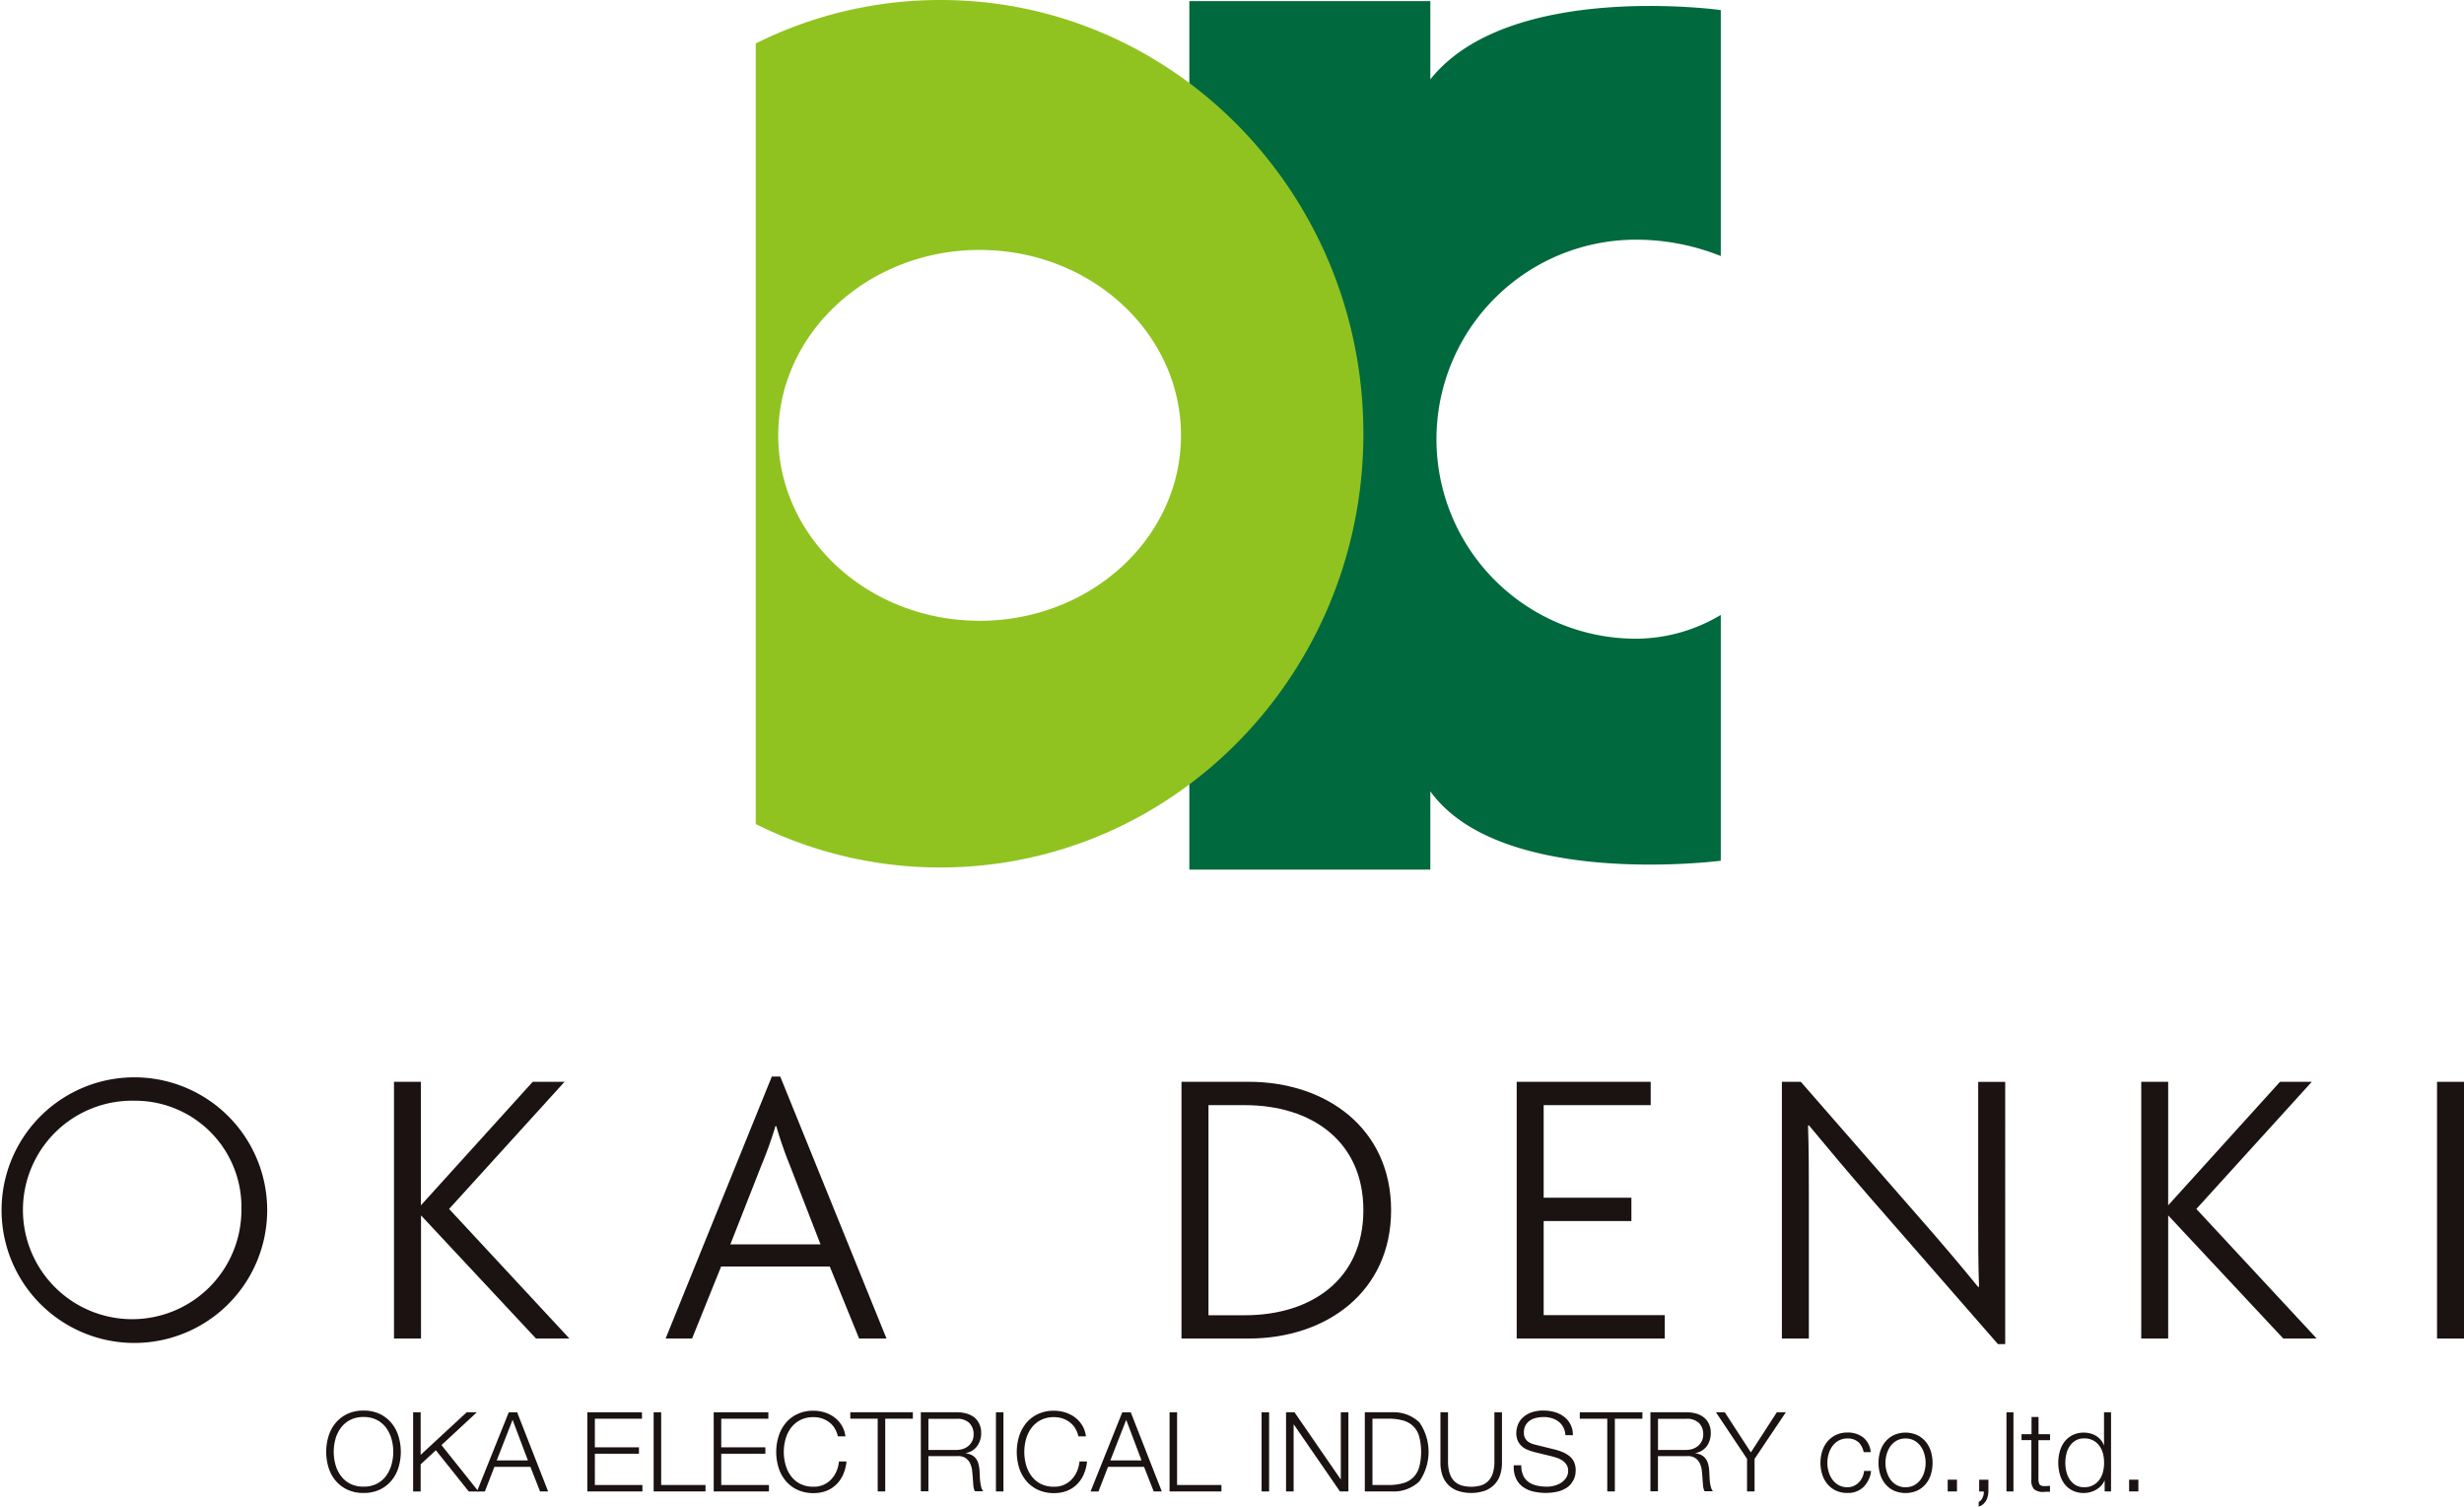 <svg xmlns="http://www.w3.org/2000/svg" xmlns:xlink="http://www.w3.org/1999/xlink" width="124.303" height="76" viewBox="0 0 124.303 76">
  <defs>
    <clipPath id="clip-path">
      <rect id="長方形_153" data-name="長方形 153" width="124.303" height="76" fill="none"/>
    </clipPath>
  </defs>
  <g id="logo_head_k" transform="translate(0 0)">
    <g id="グループ_75" data-name="グループ 75" transform="translate(0 0)" clip-path="url(#clip-path)">
      <path id="パス_113" data-name="パス 113" d="M6.779,46.846a6.7,6.7,0,1,1,0-13.4,6.7,6.7,0,1,1,0,13.4m0-12.22a5.511,5.511,0,1,0,5.4,5.5,5.366,5.366,0,0,0-5.4-5.5" transform="translate(0 20.902)" fill="#1a1311"/>
      <path id="パス_114" data-name="パス 114" d="M19.395,46.536l-5.8-6.211v6.211H12.232V33.585H13.59v6.232l5.642-6.232h1.605L15.012,40l6.068,6.535Z" transform="translate(7.644 20.988)" fill="#1a1311"/>
      <path id="パス_115" data-name="パス 115" d="M30.426,46.637l-1.48-3.632H23.465L22,46.637H20.665l5.357-13.214h.426l5.359,13.214Zm-3.49-8.728a20.256,20.256,0,0,1-.689-1.989h-.041a20.173,20.173,0,0,1-.712,1.989l-1.563,3.978h4.548Z" transform="translate(12.914 20.887)" fill="#1a1311"/>
      <path id="パス_116" data-name="パス 116" d="M40.07,46.536H36.68V33.585h3.39c3.918,0,7.185,2.356,7.185,6.477s-3.268,6.474-7.185,6.474m-.2-11.773H38.042v10.6h1.826c3.409,0,5.988-1.848,5.988-5.3s-2.579-5.3-5.988-5.3" transform="translate(22.923 20.988)" fill="#1a1311"/>
      <path id="パス_117" data-name="パス 117" d="M47.087,46.536V33.585h6.76v1.178h-5.4v4.67h4.426V40.61H48.447v4.748h6.11v1.178Z" transform="translate(29.427 20.988)" fill="#1a1311"/>
      <path id="パス_118" data-name="パス 118" d="M66.22,46.82l-6.375-7.307c-1.1-1.258-2.273-2.658-3.165-3.736l-.041.023c.041,1.2.041,2.413.041,3.593v7.143H55.32V33.585h.954l6.007,6.882c.894,1.016,2.09,2.416,2.943,3.472l.041-.021c-.041-1.157-.041-2.335-.041-3.43v-6.9h1.362V46.82Z" transform="translate(34.572 20.988)" fill="#1a1311"/>
      <path id="パス_119" data-name="パス 119" d="M73.641,46.536l-5.806-6.211v6.211H66.477V33.585h1.358v6.232l5.642-6.232h1.605L69.257,40l6.069,6.535Z" transform="translate(41.544 20.988)" fill="#1a1311"/>
      <rect id="長方形_147" data-name="長方形 147" width="1.36" height="12.951" transform="translate(122.943 54.575)" fill="#1a1311"/>
      <path id="パス_120" data-name="パス 120" d="M36.924,43.851H49.082V39.9c3.575,4.94,14.652,3.5,14.652,3.5V31a8.368,8.368,0,0,1-4.278,1.2,10.065,10.065,0,0,1,0-20.13,11.5,11.5,0,0,1,4.278.825V.487S53.039-1,49.082,3.985V.035H36.924Z" transform="translate(23.075 0.021)" fill="#00693e"/>
      <path id="パス_121" data-name="パス 121" d="M32.784,0a20.828,20.828,0,0,0-9.321,2.192l0,39.379a20.815,20.815,0,0,0,9.319,2.19c11.782,0,21.335-9.8,21.335-21.881S44.566,0,32.784,0m1.974,31.317c-5.613,0-10.161-4.187-10.161-9.353s4.548-9.355,10.161-9.355S44.915,16.8,44.915,21.964s-4.547,9.353-10.157,9.353" transform="translate(14.663 0)" fill="#90c320"/>
      <path id="パス_122" data-name="パス 122" d="M10.244,45.086a1.94,1.94,0,0,1,.353-.663,1.719,1.719,0,0,1,.59-.458,1.869,1.869,0,0,1,.825-.172,1.85,1.85,0,0,1,.822.172,1.707,1.707,0,0,1,.587.458,1.94,1.94,0,0,1,.353.663,2.713,2.713,0,0,1,0,1.576,1.918,1.918,0,0,1-.353.661,1.739,1.739,0,0,1-.587.455,1.872,1.872,0,0,1-.822.171,1.892,1.892,0,0,1-.825-.171,1.751,1.751,0,0,1-.59-.455,1.918,1.918,0,0,1-.353-.661,2.713,2.713,0,0,1,0-1.576m.349,1.428a1.718,1.718,0,0,0,.27.565,1.344,1.344,0,0,0,.466.4,1.459,1.459,0,0,0,.682.151,1.441,1.441,0,0,0,.679-.151,1.368,1.368,0,0,0,.465-.4,1.748,1.748,0,0,0,.268-.565,2.391,2.391,0,0,0,0-1.284,1.78,1.78,0,0,0-.268-.562,1.386,1.386,0,0,0-.465-.4,1.421,1.421,0,0,0-.679-.151,1.439,1.439,0,0,0-.682.151,1.361,1.361,0,0,0-.466.4,1.749,1.749,0,0,0-.27.562,2.435,2.435,0,0,0,0,1.284" transform="translate(6.329 27.367)" fill="#1a1311"/>
      <path id="パス_123" data-name="パス 123" d="M13.206,43.845v2.148l2.322-2.148h.513L14.257,45.5l1.869,2.343h-.492l-1.661-2.082-.767.71v1.371h-.38V43.845Z" transform="translate(8.015 27.4)" fill="#1a1311"/>
      <path id="パス_124" data-name="パス 124" d="M16.836,43.845,18.4,47.839h-.408L17.507,46.6H15.689l-.481,1.243h-.4l1.605-3.994Zm.543,2.428-.772-2.047-.8,2.047Z" transform="translate(9.252 27.4)" fill="#1a1311"/>
      <path id="パス_125" data-name="パス 125" d="M20.991,43.845v.325H18.614v1.443h2.225v.323H18.614v1.578h2.4v.325H18.234V43.845Z" transform="translate(11.395 27.4)" fill="#1a1311"/>
      <path id="パス_126" data-name="パス 126" d="M20.673,43.845v3.669H22.91v.325H20.293V43.845Z" transform="translate(12.682 27.4)" fill="#1a1311"/>
      <path id="パス_127" data-name="パス 127" d="M24.915,43.845v.325H22.538v1.443h2.226v.323H22.538v1.578h2.407v.325H22.158V43.845Z" transform="translate(13.847 27.4)" fill="#1a1311"/>
      <path id="パス_128" data-name="パス 128" d="M27.043,44.676a1.068,1.068,0,0,0-.279-.3,1.234,1.234,0,0,0-.364-.19,1.358,1.358,0,0,0-.416-.063,1.444,1.444,0,0,0-.682.151,1.376,1.376,0,0,0-.466.4,1.712,1.712,0,0,0-.268.562,2.391,2.391,0,0,0,0,1.284,1.661,1.661,0,0,0,.268.564,1.346,1.346,0,0,0,.466.4,1.464,1.464,0,0,0,.682.149,1.176,1.176,0,0,0,.89-.374,1.388,1.388,0,0,0,.262-.4,1.642,1.642,0,0,0,.128-.5h.38a2.2,2.2,0,0,1-.172.666,1.609,1.609,0,0,1-.348.5,1.472,1.472,0,0,1-.5.318,1.754,1.754,0,0,1-.64.112,1.9,1.9,0,0,1-.824-.171,1.69,1.69,0,0,1-.59-.455,1.918,1.918,0,0,1-.353-.661,2.677,2.677,0,0,1,0-1.576,1.94,1.94,0,0,1,.353-.663,1.66,1.66,0,0,1,.59-.458,1.852,1.852,0,0,1,.824-.172,1.888,1.888,0,0,1,.556.085,1.615,1.615,0,0,1,.492.249,1.431,1.431,0,0,1,.37.406,1.374,1.374,0,0,1,.187.554h-.38a1.234,1.234,0,0,0-.166-.411" transform="translate(15.06 27.368)" fill="#1a1311"/>
      <path id="パス_129" data-name="パス 129" d="M29.555,43.845v.325H28.162v3.669h-.38V44.17H26.4v-.325Z" transform="translate(16.496 27.4)" fill="#1a1311"/>
      <path id="パス_130" data-name="パス 130" d="M30.419,43.845a1.753,1.753,0,0,1,.465.062,1.15,1.15,0,0,1,.388.187.9.9,0,0,1,.26.325,1.029,1.029,0,0,1,.1.468,1.116,1.116,0,0,1-.2.66.9.9,0,0,1-.58.357v.01a.914.914,0,0,1,.322.1.677.677,0,0,1,.213.193.866.866,0,0,1,.115.271,1.768,1.768,0,0,1,.049.333c0,.067.007.149.011.245s.011.2.023.294a1.815,1.815,0,0,0,.052.279.492.492,0,0,0,.1.2h-.421a.42.42,0,0,1-.052-.136,1.125,1.125,0,0,1-.029-.167c0-.058-.01-.117-.011-.172s-.01-.1-.011-.145c-.01-.141-.021-.283-.037-.422a1.162,1.162,0,0,0-.107-.375.662.662,0,0,0-.236-.265.7.7,0,0,0-.419-.089H28.97v1.773h-.382V43.845Zm-.029,1.9a1.044,1.044,0,0,0,.328-.052.845.845,0,0,0,.276-.154.787.787,0,0,0,.187-.244.728.728,0,0,0,.068-.328.784.784,0,0,0-.213-.58.872.872,0,0,0-.647-.213H28.97v1.571Z" transform="translate(17.866 27.4)" fill="#1a1311"/>
      <rect id="長方形_148" data-name="長方形 148" width="0.379" height="3.994" transform="translate(50.243 71.245)" fill="#1a1311"/>
      <path id="パス_131" data-name="パス 131" d="M34.51,44.676a1.067,1.067,0,0,0-.279-.3,1.255,1.255,0,0,0-.364-.19,1.358,1.358,0,0,0-.416-.063,1.439,1.439,0,0,0-.682.151,1.361,1.361,0,0,0-.466.4,1.716,1.716,0,0,0-.27.562,2.435,2.435,0,0,0,0,1.284,1.664,1.664,0,0,0,.27.564,1.331,1.331,0,0,0,.466.4,1.459,1.459,0,0,0,.682.149,1.176,1.176,0,0,0,.889-.374,1.36,1.36,0,0,0,.263-.4,1.642,1.642,0,0,0,.128-.5h.38a2.2,2.2,0,0,1-.172.666,1.665,1.665,0,0,1-.348.5,1.472,1.472,0,0,1-.5.318,1.754,1.754,0,0,1-.64.112,1.905,1.905,0,0,1-.825-.171,1.72,1.72,0,0,1-.59-.455,1.974,1.974,0,0,1-.353-.661,2.713,2.713,0,0,1,0-1.576,2,2,0,0,1,.353-.663,1.689,1.689,0,0,1,.59-.458,1.859,1.859,0,0,1,.825-.172,1.888,1.888,0,0,1,.556.085,1.615,1.615,0,0,1,.492.249,1.426,1.426,0,0,1,.369.406,1.375,1.375,0,0,1,.188.554h-.38a1.27,1.27,0,0,0-.166-.411" transform="translate(19.727 27.368)" fill="#1a1311"/>
      <path id="パス_132" data-name="パス 132" d="M35.886,43.845l1.566,3.994h-.408L36.557,46.6H34.738l-.481,1.243h-.4l1.6-3.994Zm.543,2.428-.772-2.047-.8,2.047Z" transform="translate(21.158 27.4)" fill="#1a1311"/>
      <path id="パス_133" data-name="パス 133" d="M36.689,43.845v3.669h2.238v.325H36.31V43.845Z" transform="translate(22.692 27.4)" fill="#1a1311"/>
      <rect id="長方形_149" data-name="長方形 149" width="0.38" height="3.994" transform="translate(63.644 71.245)" fill="#1a1311"/>
      <path id="パス_134" data-name="パス 134" d="M40.352,43.845l2.327,3.378h.01V43.845h.382v3.994h-.426l-2.327-3.378h-.01v3.378h-.382V43.845Z" transform="translate(24.952 27.4)" fill="#1a1311"/>
      <path id="パス_135" data-name="パス 135" d="M43.752,43.845a1.867,1.867,0,0,1,1.375.512,2.621,2.621,0,0,1,0,2.97,1.867,1.867,0,0,1-1.375.512h-1.38V43.845Zm-.188,3.669a2.613,2.613,0,0,0,.741-.093,1.186,1.186,0,0,0,.512-.291,1.214,1.214,0,0,0,.3-.523,3.1,3.1,0,0,0,0-1.531,1.13,1.13,0,0,0-.808-.814,2.612,2.612,0,0,0-.741-.093h-.811v3.344Z" transform="translate(26.48 27.4)" fill="#1a1311"/>
      <path id="パス_136" data-name="パス 136" d="M45.1,43.845v2.472a1.954,1.954,0,0,0,.078.591,1.006,1.006,0,0,0,.227.4.927.927,0,0,0,.37.226,1.828,1.828,0,0,0,.99,0,.927.927,0,0,0,.37-.226,1.029,1.029,0,0,0,.229-.4,1.959,1.959,0,0,0,.076-.591V43.845h.382V46.4a1.982,1.982,0,0,1-.086.585,1.268,1.268,0,0,1-.275.483,1.3,1.3,0,0,1-.481.328,2.161,2.161,0,0,1-1.422,0,1.3,1.3,0,0,1-.481-.328,1.265,1.265,0,0,1-.273-.483,1.93,1.93,0,0,1-.086-.585V43.845Z" transform="translate(27.949 27.4)" fill="#1a1311"/>
      <path id="パス_137" data-name="パス 137" d="M47.473,47.072a.85.85,0,0,0,.278.33,1.163,1.163,0,0,0,.416.177,2.47,2.47,0,0,0,.515.052,1.389,1.389,0,0,0,.34-.045,1.125,1.125,0,0,0,.344-.141.9.9,0,0,0,.266-.253.624.624,0,0,0,.107-.37.543.543,0,0,0-.076-.291.717.717,0,0,0-.195-.206,1.129,1.129,0,0,0-.268-.138c-.1-.034-.192-.063-.283-.086l-.89-.218a2.429,2.429,0,0,1-.338-.114.929.929,0,0,1-.289-.177.876.876,0,0,1-.2-.275.958.958,0,0,1-.076-.4,1.253,1.253,0,0,1,.057-.341.992.992,0,0,1,.21-.37,1.249,1.249,0,0,1,.422-.292,1.7,1.7,0,0,1,.689-.122,2.064,2.064,0,0,1,.564.078,1.414,1.414,0,0,1,.471.237,1.122,1.122,0,0,1,.44.928H49.6a.925.925,0,0,0-.106-.4.889.889,0,0,0-.239-.286,1.024,1.024,0,0,0-.341-.172,1.335,1.335,0,0,0-.406-.058,1.686,1.686,0,0,0-.377.041.98.98,0,0,0-.32.135.705.705,0,0,0-.221.242.773.773,0,0,0-.083.375.555.555,0,0,0,.047.242.533.533,0,0,0,.132.179.767.767,0,0,0,.193.117,1.435,1.435,0,0,0,.232.071l.972.24a2.745,2.745,0,0,1,.4.136,1.408,1.408,0,0,1,.33.2.85.85,0,0,1,.226.294.993.993,0,0,1,.08.421,1.407,1.407,0,0,1-.013.179.906.906,0,0,1-.067.237,1.19,1.19,0,0,1-.153.255.9.9,0,0,1-.268.231,1.505,1.505,0,0,1-.421.169,2.787,2.787,0,0,1-1.259-.018,1.409,1.409,0,0,1-.515-.249,1.086,1.086,0,0,1-.327-.431,1.405,1.405,0,0,1-.1-.632h.379a1.136,1.136,0,0,0,.1.515" transform="translate(29.37 27.367)" fill="#1a1311"/>
      <path id="パス_138" data-name="パス 138" d="M52.205,43.845v.325H50.814v3.669h-.382V44.17H49.046v-.325Z" transform="translate(30.651 27.4)" fill="#1a1311"/>
      <path id="パス_139" data-name="パス 139" d="M53.069,43.845a1.756,1.756,0,0,1,.466.062,1.142,1.142,0,0,1,.387.187.908.908,0,0,1,.262.325,1.051,1.051,0,0,1,.1.468,1.125,1.125,0,0,1-.195.66.915.915,0,0,1-.583.357v.01a.923.923,0,0,1,.323.1.648.648,0,0,1,.21.193.835.835,0,0,1,.119.271,2.078,2.078,0,0,1,.049.333c0,.067.007.149.011.245s.01.2.021.294a1.812,1.812,0,0,0,.054.279.512.512,0,0,0,.1.2h-.421a.509.509,0,0,1-.052-.136,1.382,1.382,0,0,1-.029-.167c0-.058-.008-.117-.013-.172s-.007-.1-.011-.145c-.007-.141-.02-.283-.036-.422a1.162,1.162,0,0,0-.106-.375.654.654,0,0,0-.237-.265.7.7,0,0,0-.421-.089H51.619v1.773h-.38V43.845Zm-.029,1.9a1.047,1.047,0,0,0,.33-.052.854.854,0,0,0,.275-.154.763.763,0,0,0,.187-.244.707.707,0,0,0,.07-.328.784.784,0,0,0-.213-.58.873.873,0,0,0-.648-.213h-1.42v1.571Z" transform="translate(32.021 27.4)" fill="#1a1311"/>
      <path id="パス_140" data-name="パス 140" d="M53.273,43.845h.447l1.315,2.025,1.31-2.025H56.8l-1.578,2.35v1.644h-.38V46.195Z" transform="translate(33.292 27.4)" fill="#1a1311"/>
      <path id="パス_141" data-name="パス 141" d="M58.431,44.958a.776.776,0,0,0-.551-.185.9.9,0,0,0-.44.106.989.989,0,0,0-.317.279,1.309,1.309,0,0,0-.19.395,1.591,1.591,0,0,0,0,.9,1.309,1.309,0,0,0,.19.395.989.989,0,0,0,.317.279.9.9,0,0,0,.44.106.759.759,0,0,0,.309-.062A.819.819,0,0,0,58.445,47a.876.876,0,0,0,.184-.26.965.965,0,0,0,.091-.33h.354a1.345,1.345,0,0,1-.39.817,1.116,1.116,0,0,1-.8.294,1.335,1.335,0,0,1-.585-.12,1.22,1.22,0,0,1-.427-.327,1.438,1.438,0,0,1-.263-.484,1.991,1.991,0,0,1,0-1.18,1.438,1.438,0,0,1,.263-.484,1.268,1.268,0,0,1,.427-.33,1.335,1.335,0,0,1,.585-.123,1.269,1.269,0,0,1,.788.245,1.066,1.066,0,0,1,.383.744H58.7a.968.968,0,0,0-.265-.507" transform="translate(35.318 27.794)" fill="#1a1311"/>
      <path id="パス_142" data-name="パス 142" d="M60.268,44.6a1.307,1.307,0,0,1,.429.33,1.438,1.438,0,0,1,.263.484,2.026,2.026,0,0,1,0,1.18,1.438,1.438,0,0,1-.263.484,1.277,1.277,0,0,1-.429.327,1.483,1.483,0,0,1-1.17,0,1.271,1.271,0,0,1-.427-.327,1.438,1.438,0,0,1-.263-.484,2.026,2.026,0,0,1,0-1.18,1.438,1.438,0,0,1,.263-.484,1.3,1.3,0,0,1,.427-.33,1.447,1.447,0,0,1,1.17,0m-1.025.279a.973.973,0,0,0-.317.279,1.309,1.309,0,0,0-.19.395,1.591,1.591,0,0,0,0,.9,1.309,1.309,0,0,0,.19.395.973.973,0,0,0,.317.279.892.892,0,0,0,.44.106.9.9,0,0,0,.444-.106.983.983,0,0,0,.315-.279,1.236,1.236,0,0,0,.19-.395,1.591,1.591,0,0,0,0-.9,1.236,1.236,0,0,0-.19-.395.984.984,0,0,0-.315-.279.9.9,0,0,0-.444-.106.892.892,0,0,0-.44.106" transform="translate(36.446 27.794)" fill="#1a1311"/>
      <rect id="長方形_150" data-name="長方形 150" width="0.468" height="0.593" transform="translate(98.257 74.646)" fill="#1a1311"/>
      <path id="パス_143" data-name="パス 143" d="M61.92,46.531a.934.934,0,0,1-.031.242A.8.8,0,0,1,61.8,47a.723.723,0,0,1-.154.182.539.539,0,0,1-.216.112v-.24a.248.248,0,0,0,.119-.083.567.567,0,0,0,.083-.138.668.668,0,0,0,.049-.156.55.55,0,0,0,.006-.143h-.232v-.593h.468Z" transform="translate(38.389 28.708)" fill="#1a1311"/>
      <rect id="長方形_151" data-name="長方形 151" width="0.353" height="3.994" transform="translate(101.221 71.245)" fill="#1a1311"/>
      <path id="パス_144" data-name="パス 144" d="M64.2,44.86v.3h-.587V47.1a.628.628,0,0,0,.046.271c.032.065.11.1.237.107a2.7,2.7,0,0,0,.3-.016v.3c-.052,0-.1,0-.158,0s-.1.007-.156.007a.691.691,0,0,1-.492-.138.681.681,0,0,1-.133-.507V45.157H62.76v-.3h.505v-.866h.353v.866Z" transform="translate(39.221 27.493)" fill="#1a1311"/>
      <path id="パス_145" data-name="パス 145" d="M66.24,47.839v-.548h-.01a.827.827,0,0,1-.166.257,1.138,1.138,0,0,1-.249.2,1.364,1.364,0,0,1-.3.125,1.18,1.18,0,0,1-.315.044,1.27,1.27,0,0,1-.574-.12,1.174,1.174,0,0,1-.406-.328,1.453,1.453,0,0,1-.239-.487A2.134,2.134,0,0,1,63.9,46.4a2.158,2.158,0,0,1,.078-.587,1.453,1.453,0,0,1,.239-.487,1.221,1.221,0,0,1,.406-.331,1.27,1.27,0,0,1,.574-.123,1.19,1.19,0,0,1,.315.041,1.008,1.008,0,0,1,.289.12.994.994,0,0,1,.237.2.816.816,0,0,1,.159.273h.011V43.845h.354v3.994Zm-1.932-1a1.191,1.191,0,0,0,.169.393.9.9,0,0,0,.292.283.8.8,0,0,0,.431.109.9.9,0,0,0,.786-.392,1.166,1.166,0,0,0,.174-.393,1.932,1.932,0,0,0,0-.89,1.166,1.166,0,0,0-.174-.393.9.9,0,0,0-.786-.392.8.8,0,0,0-.431.109.9.9,0,0,0-.292.283,1.191,1.191,0,0,0-.169.393,1.932,1.932,0,0,0,0,.89" transform="translate(39.935 27.4)" fill="#1a1311"/>
      <rect id="長方形_152" data-name="長方形 152" width="0.468" height="0.593" transform="translate(107.408 74.646)" fill="#1a1311"/>
    </g>
  </g>
</svg>
